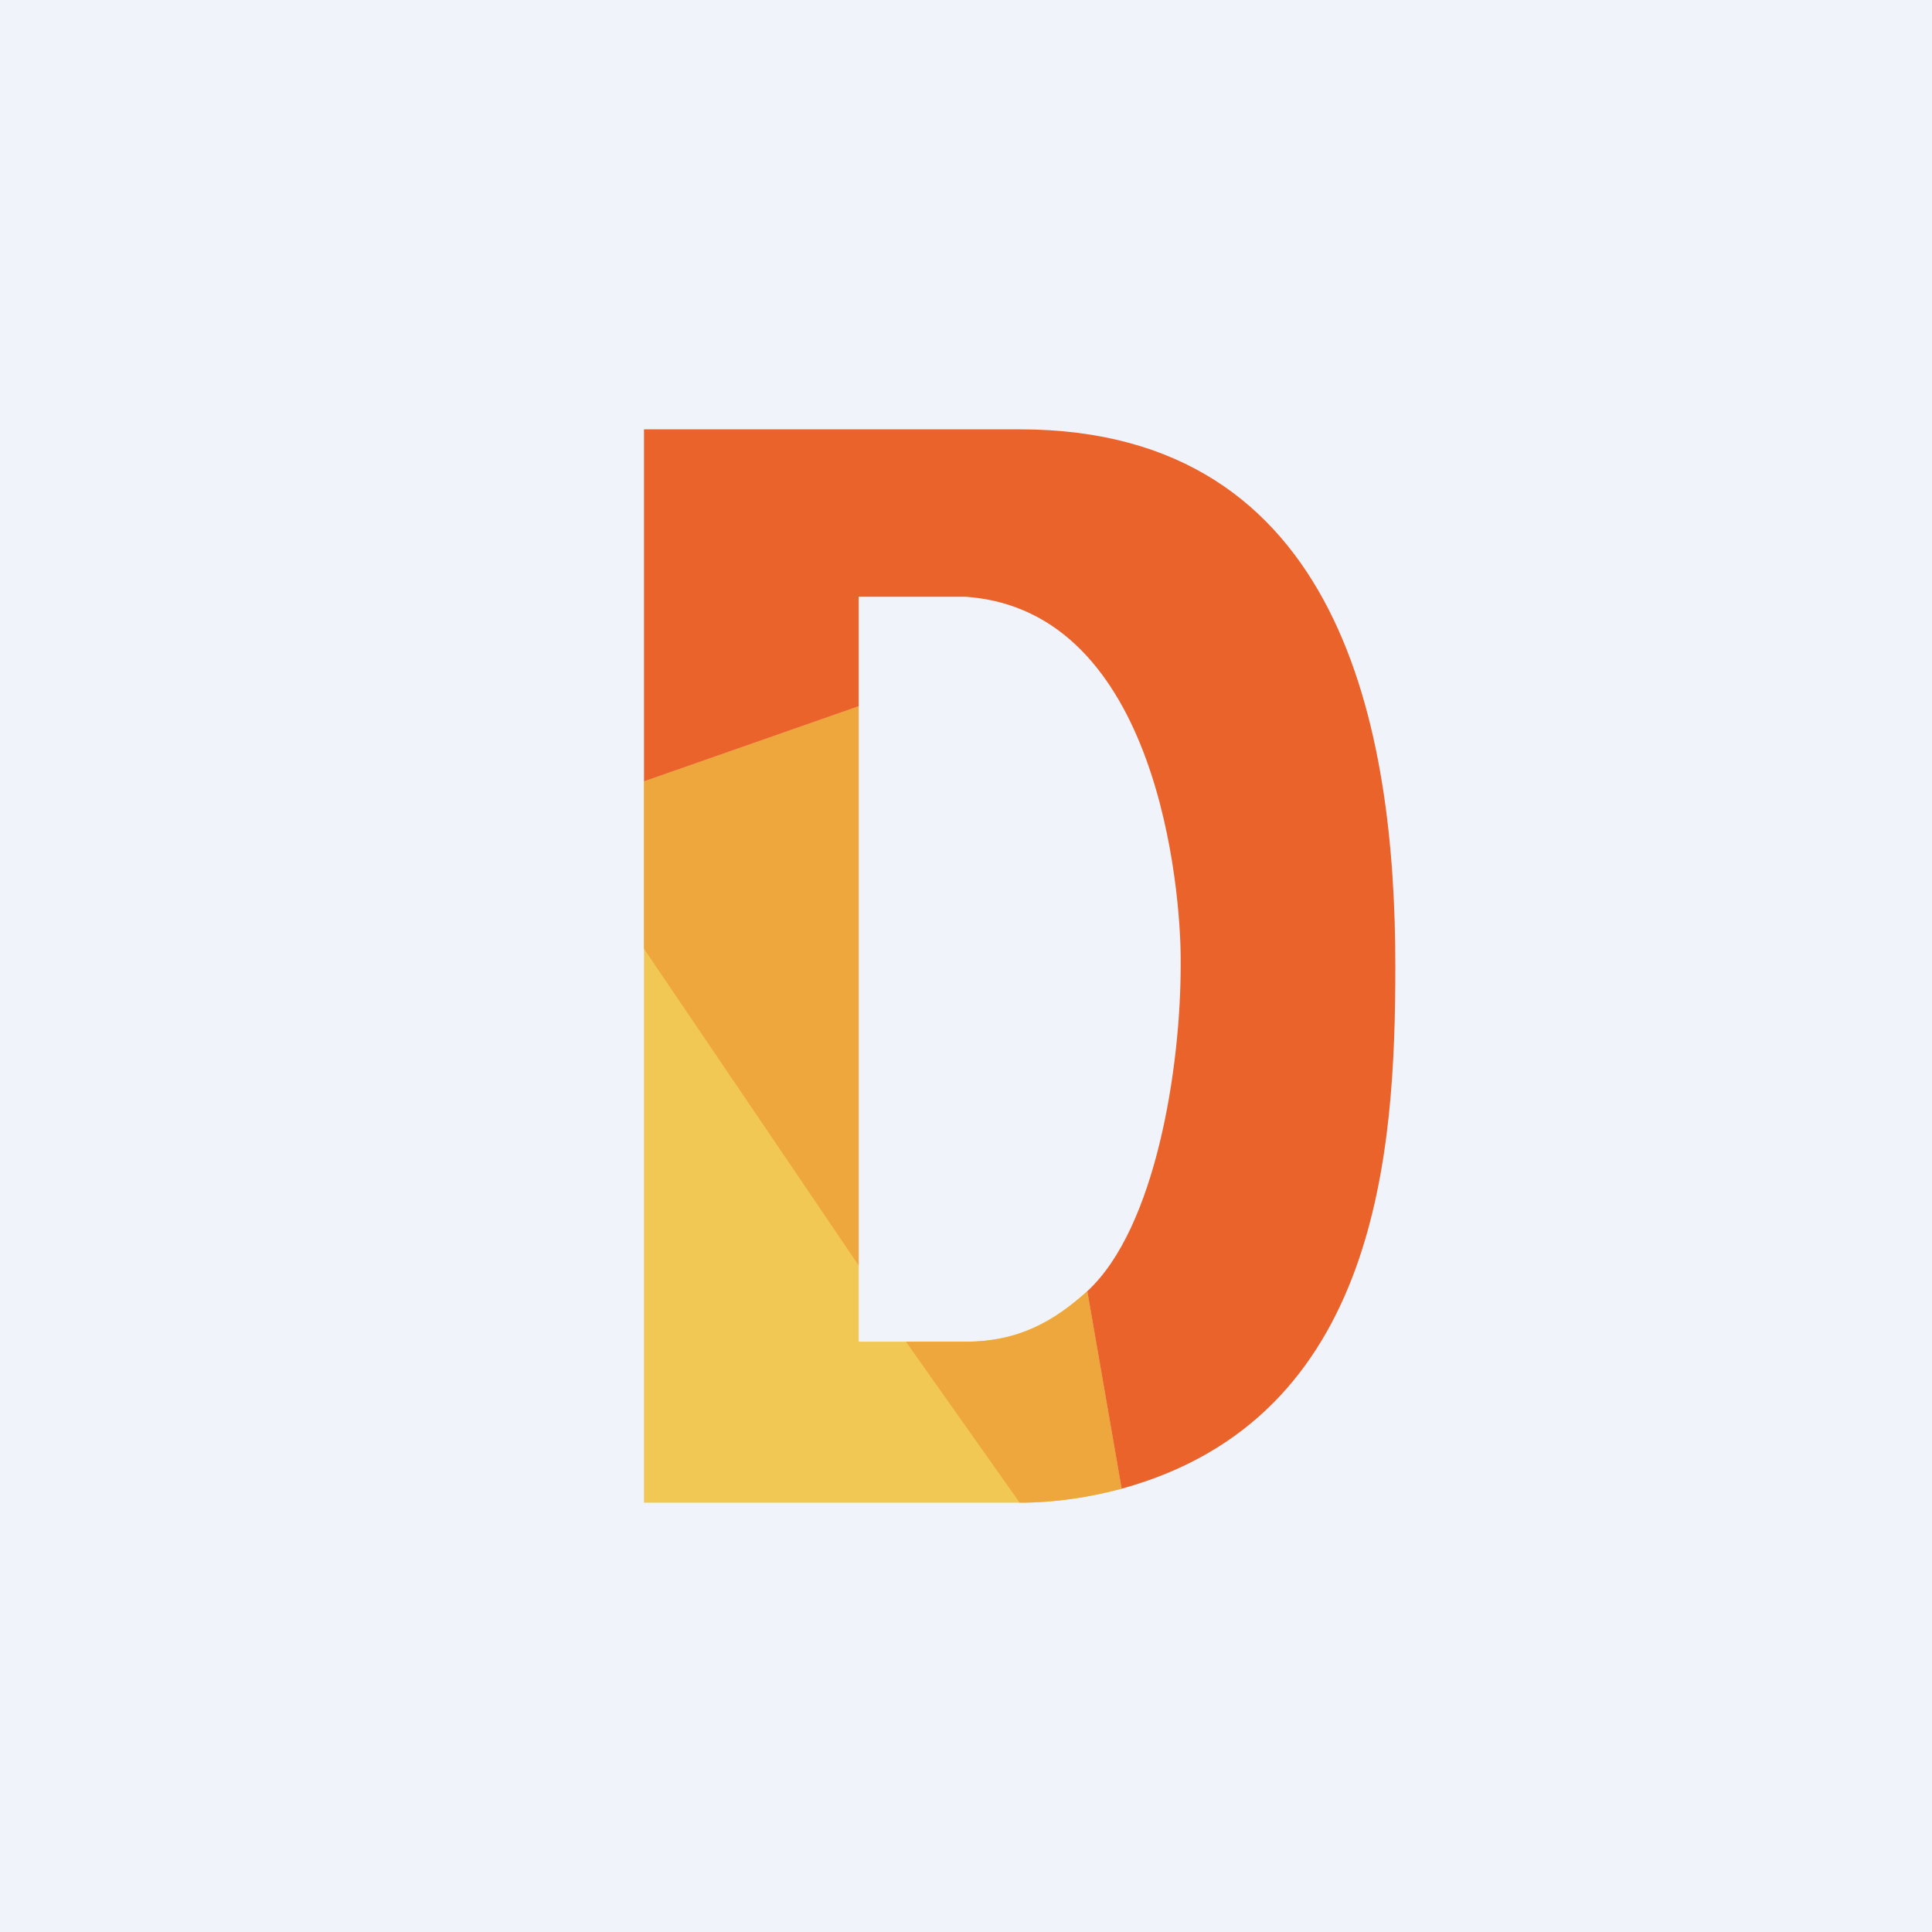 <!-- by TradingView --><svg width="18" height="18" viewBox="0 0 18 18" xmlns="http://www.w3.org/2000/svg"><path fill="#F0F3FA" d="M0 0h18v18H0z"/><path d="m8 6.58-2 .7V14h3.5c.33 0 .65-.05.95-.13l-.32-1.84c-.3.27-.63.47-1.13.47H8V6.58Z" fill="#F2C854"/><path d="m8 6.58-2 .7v1.56l2 2.95V6.58ZM8.44 12.5 9.5 14c.33 0 .65-.05.95-.13l-.32-1.84c-.3.27-.63.47-1.13.47h-.56Z" fill="#EEA73C"/><path d="M9.5 4H6v3.28l2-.7V5.56h1c1.8.13 2 2.76 2 3.37V9c0 .94-.23 2.44-.87 3.03l.32 1.84C12.85 13.21 13 10.72 13 9c0-2.19-.49-5-3.5-5Z" fill="#E9632B"/></svg>
